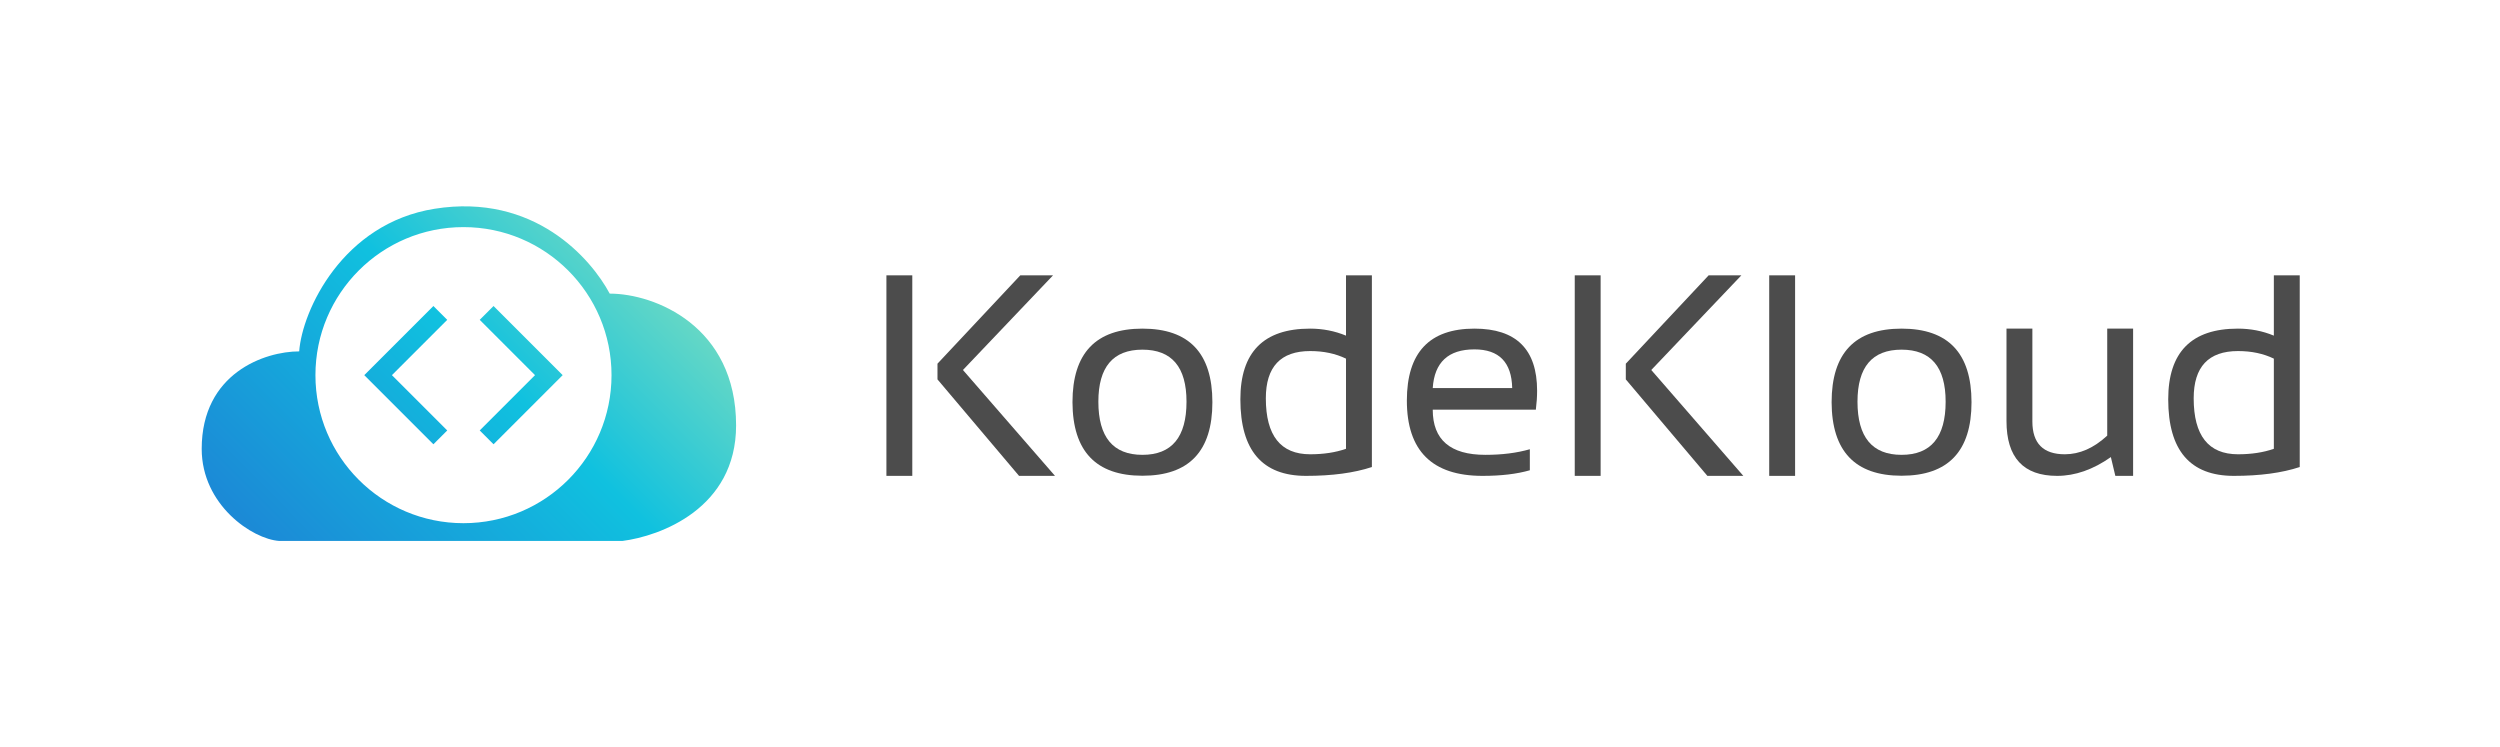 <svg width="425" height="127" viewBox="0 0 425 127" fill="none" xmlns="http://www.w3.org/2000/svg">
<path fill-rule="evenodd" clip-rule="evenodd" d="M34.289 76.31C34.289 63.419 45.031 59.736 50.862 59.736C51.374 52.78 58.228 37.985 73.881 35.49C90.823 32.789 100.48 43.981 103.652 49.915C111.325 49.915 125.136 55.44 125.136 72.32C125.136 86.438 112.245 91.144 105.8 91.963H47.486C42.882 91.656 34.289 85.824 34.289 76.31ZM103.959 63.775C103.959 77.674 92.69 88.942 78.791 88.942C64.892 88.942 53.624 77.674 53.624 63.775C53.624 49.875 64.892 38.608 78.791 38.608C92.69 38.608 103.959 49.875 103.959 63.775ZM76.03 54.373L66.628 63.775L76.03 73.177L73.679 75.527L61.927 63.775L73.679 52.023L76.03 54.373ZM81.553 54.373L90.954 63.775L81.553 73.177L83.903 75.527L95.655 63.775L83.903 52.023L81.553 54.373Z" fill="url(#paint0_linear_268_1172)"/>
<g opacity="0.7">
<path d="M155.09 46.807V80.898H150.69V46.807H155.09ZM179.016 46.807L163.7 62.899L179.349 80.898H173.237L159.371 64.496V61.826L173.451 46.807H179.016Z" fill="black"/>
<path d="M186.722 68.287C186.722 74.311 189.22 77.323 194.214 77.323C199.209 77.323 201.706 74.311 201.706 68.287C201.706 62.391 199.209 59.442 194.214 59.442C189.22 59.442 186.722 62.391 186.722 68.287ZM182.322 68.382C182.322 60.038 186.286 55.866 194.214 55.866C202.142 55.866 206.106 60.038 206.106 68.382C206.106 76.711 202.142 80.875 194.214 80.875C186.318 80.875 182.354 76.711 182.322 68.382Z" fill="black"/>
<path d="M228.82 60.968C227.044 60.109 225.015 59.68 222.732 59.68C217.705 59.68 215.192 62.358 215.192 67.715C215.192 74.056 217.705 77.227 222.732 77.227C225.015 77.227 227.044 76.917 228.82 76.297V60.968ZM233.22 79.396C230.191 80.397 226.457 80.898 222.018 80.898C214.582 80.898 210.863 76.559 210.863 67.881C210.863 59.871 214.811 55.866 222.707 55.866C224.864 55.866 226.901 56.263 228.82 57.058V46.807H233.22V79.396Z" fill="black"/>
<path d="M250.653 55.866C257.756 55.866 261.308 59.387 261.308 66.427C261.308 67.429 261.237 68.502 261.094 69.646H243.565C243.565 74.764 246.547 77.323 252.508 77.323C255.346 77.323 257.867 77.005 260.072 76.369V79.945C257.867 80.581 255.188 80.898 252.033 80.898C243.454 80.898 239.166 76.631 239.166 68.096C239.166 59.943 242.995 55.866 250.653 55.866ZM243.565 65.975H257.075C256.979 61.588 254.839 59.395 250.653 59.395C246.214 59.395 243.851 61.588 243.565 65.975Z" fill="black"/>
<path d="M272.107 46.807V80.898H267.707V46.807H272.107ZM296.033 46.807L280.717 62.899L296.366 80.898H290.254L276.387 64.496V61.826L290.468 46.807H296.033Z" fill="black"/>
<path d="M305.166 46.807V80.898H300.766V46.807H305.166Z" fill="black"/>
<path d="M315.773 68.287C315.773 74.311 318.271 77.323 323.265 77.323C328.26 77.323 330.758 74.311 330.758 68.287C330.758 62.391 328.26 59.442 323.265 59.442C318.271 59.442 315.773 62.391 315.773 68.287ZM311.374 68.382C311.374 60.038 315.337 55.866 323.265 55.866C331.193 55.866 335.157 60.038 335.157 68.382C335.157 76.711 331.193 80.875 323.265 80.875C315.369 80.875 311.405 76.711 311.374 68.382Z" fill="black"/>
<path d="M362.628 55.866V80.898H359.607L358.846 77.704C355.818 79.834 352.773 80.898 349.713 80.898C343.973 80.898 341.104 77.791 341.104 71.577V55.866H345.503V71.648C345.503 75.368 347.342 77.227 351.021 77.227C353.542 77.227 355.944 76.17 358.228 74.056V55.866H362.628Z" fill="black"/>
<path d="M386.554 60.968C384.778 60.109 382.749 59.68 380.465 59.68C375.439 59.68 372.926 62.358 372.926 67.715C372.926 74.056 375.439 77.227 380.465 77.227C382.749 77.227 384.778 76.917 386.554 76.297V60.968ZM390.954 79.396C387.926 80.397 384.192 80.898 379.752 80.898C372.315 80.898 368.598 76.559 368.598 67.881C368.598 59.871 372.545 55.866 380.442 55.866C382.598 55.866 384.636 56.263 386.554 57.058V46.807H390.954V79.396Z" fill="black"/>
</g>
<defs>
<linearGradient id="paint0_linear_268_1172" x1="121.809" y1="35.077" x2="53.61" y2="103.093" gradientUnits="userSpaceOnUse">
<stop stop-color="#95E4B7"/>
<stop offset="0.484" stop-color="#10C1DF"/>
<stop offset="1" stop-color="#1C88D6"/>
</linearGradient>
</defs>
</svg>
